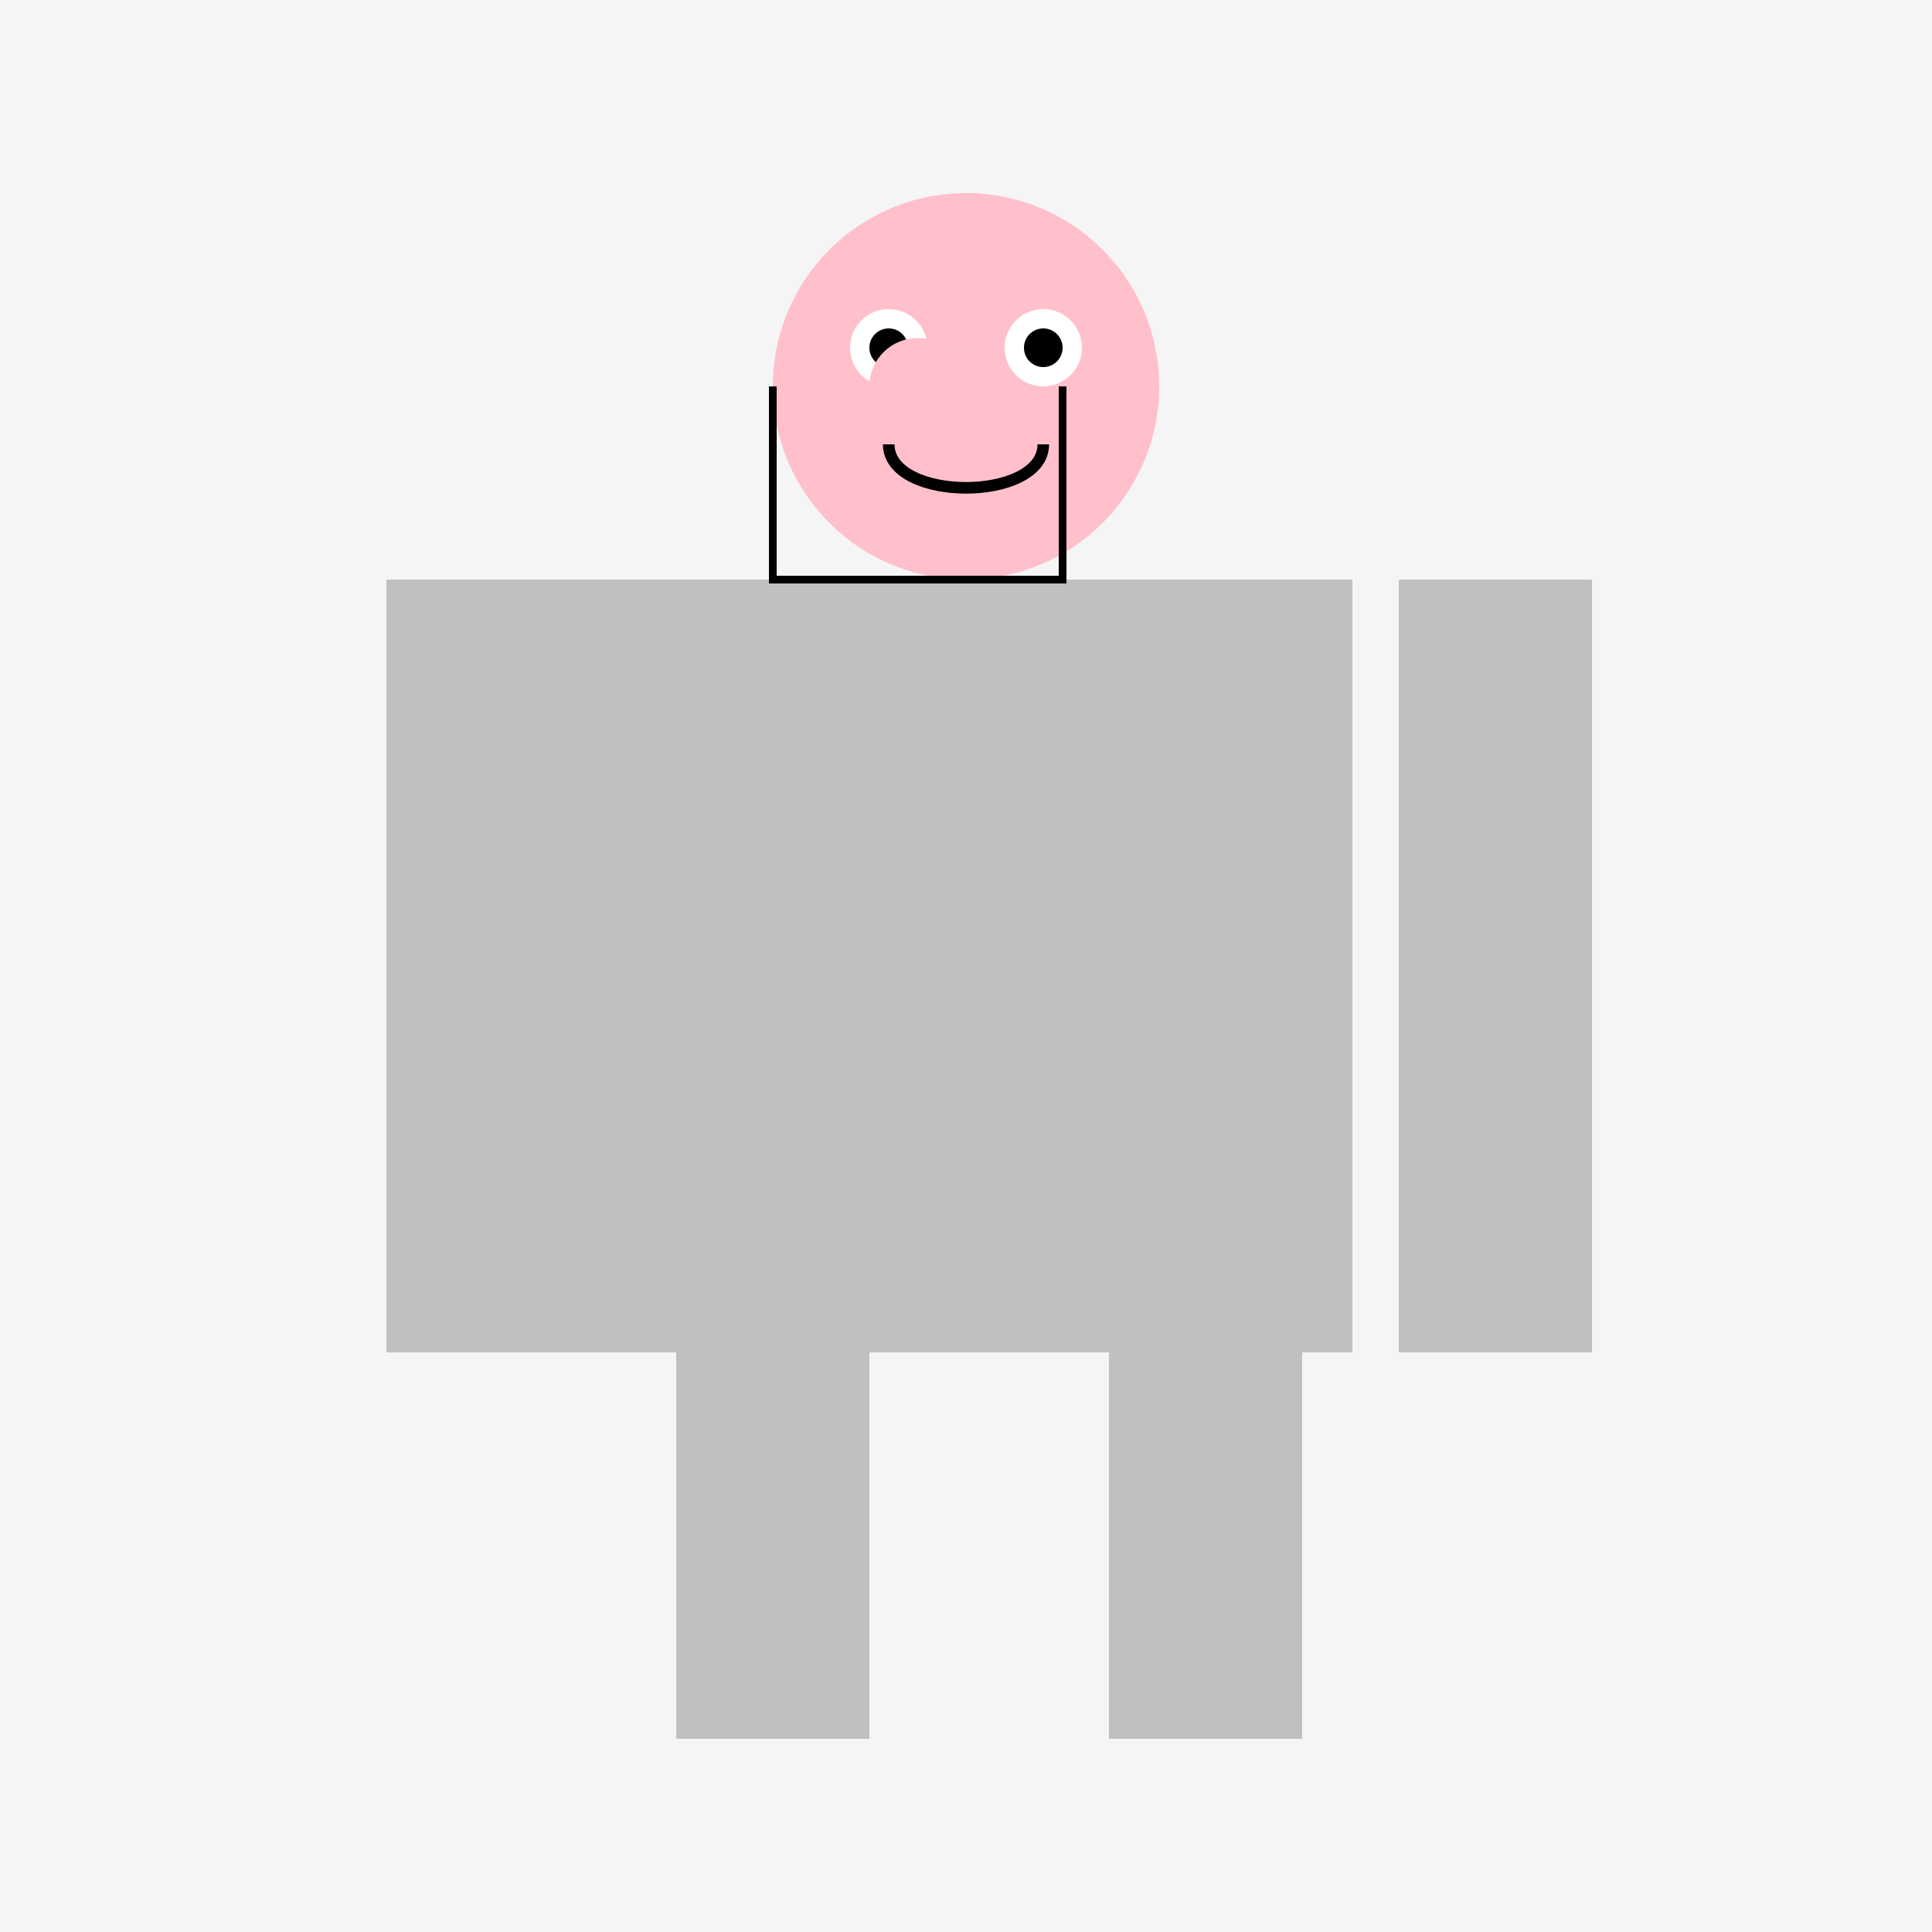 <!--

Generated by DrawGPT.
Free, open source, AI generated images in SVG, PNG, and HTML Canvas format.
https://drawgpt.ai

Created: 2023-09-26T09:01:40.020Z
Link: https://drawgpt.ai/prompt/41769/

-->
<svg xmlns="http://www.w3.org/2000/svg" xmlns:xlink="http://www.w3.org/1999/xlink" width="500" height="500"><defs/><g><rect fill="#F5F5F5" stroke="none" x="0" y="0" width="512" height="512"/><rect fill="#C0C0C0" stroke="none" x="150" y="150" width="200" height="200"/><path fill="#FFC0CB" stroke="none" paint-order="stroke fill markers" d=" M 300 100 A 50 50 0 1 1 300 99.95"/><path fill="#FFFFFF" stroke="none" paint-order="stroke fill markers" d=" M 240 90 A 10 10 0 1 1 240 89.99 L 280 90 A 10 10 0 1 1 280 89.99"/><path fill="#000000" stroke="none" paint-order="stroke fill markers" d=" M 235 90 A 5 5 0 1 1 235 89.995 L 275 90 A 5 5 0 1 1 275 89.995"/><path fill="none" stroke="#000000" paint-order="fill stroke markers" d=" M 230 115 C 230 130 270 130 270 115" stroke-miterlimit="10" stroke-width="3" stroke-dasharray=""/><rect fill="#C0C0C0" stroke="none" x="100" y="150" width="50" height="200"/><rect fill="#C0C0C0" stroke="none" x="362" y="150" width="50" height="200"/><rect fill="#C0C0C0" stroke="none" x="175" y="350" width="50" height="100"/><rect fill="#C0C0C0" stroke="none" x="287" y="350" width="50" height="100"/><path fill="none" stroke="#000000" paint-order="fill stroke markers" d=" M 200 100 L 200 150 L 275 150 L 275 100" stroke-miterlimit="10" stroke-width="2" stroke-dasharray=""/><path fill="#FFC0CB" stroke="none" paint-order="stroke fill markers" d=" M 250 100 A 12.5 12.5 0 1 1 250 99.988"/></g></svg>